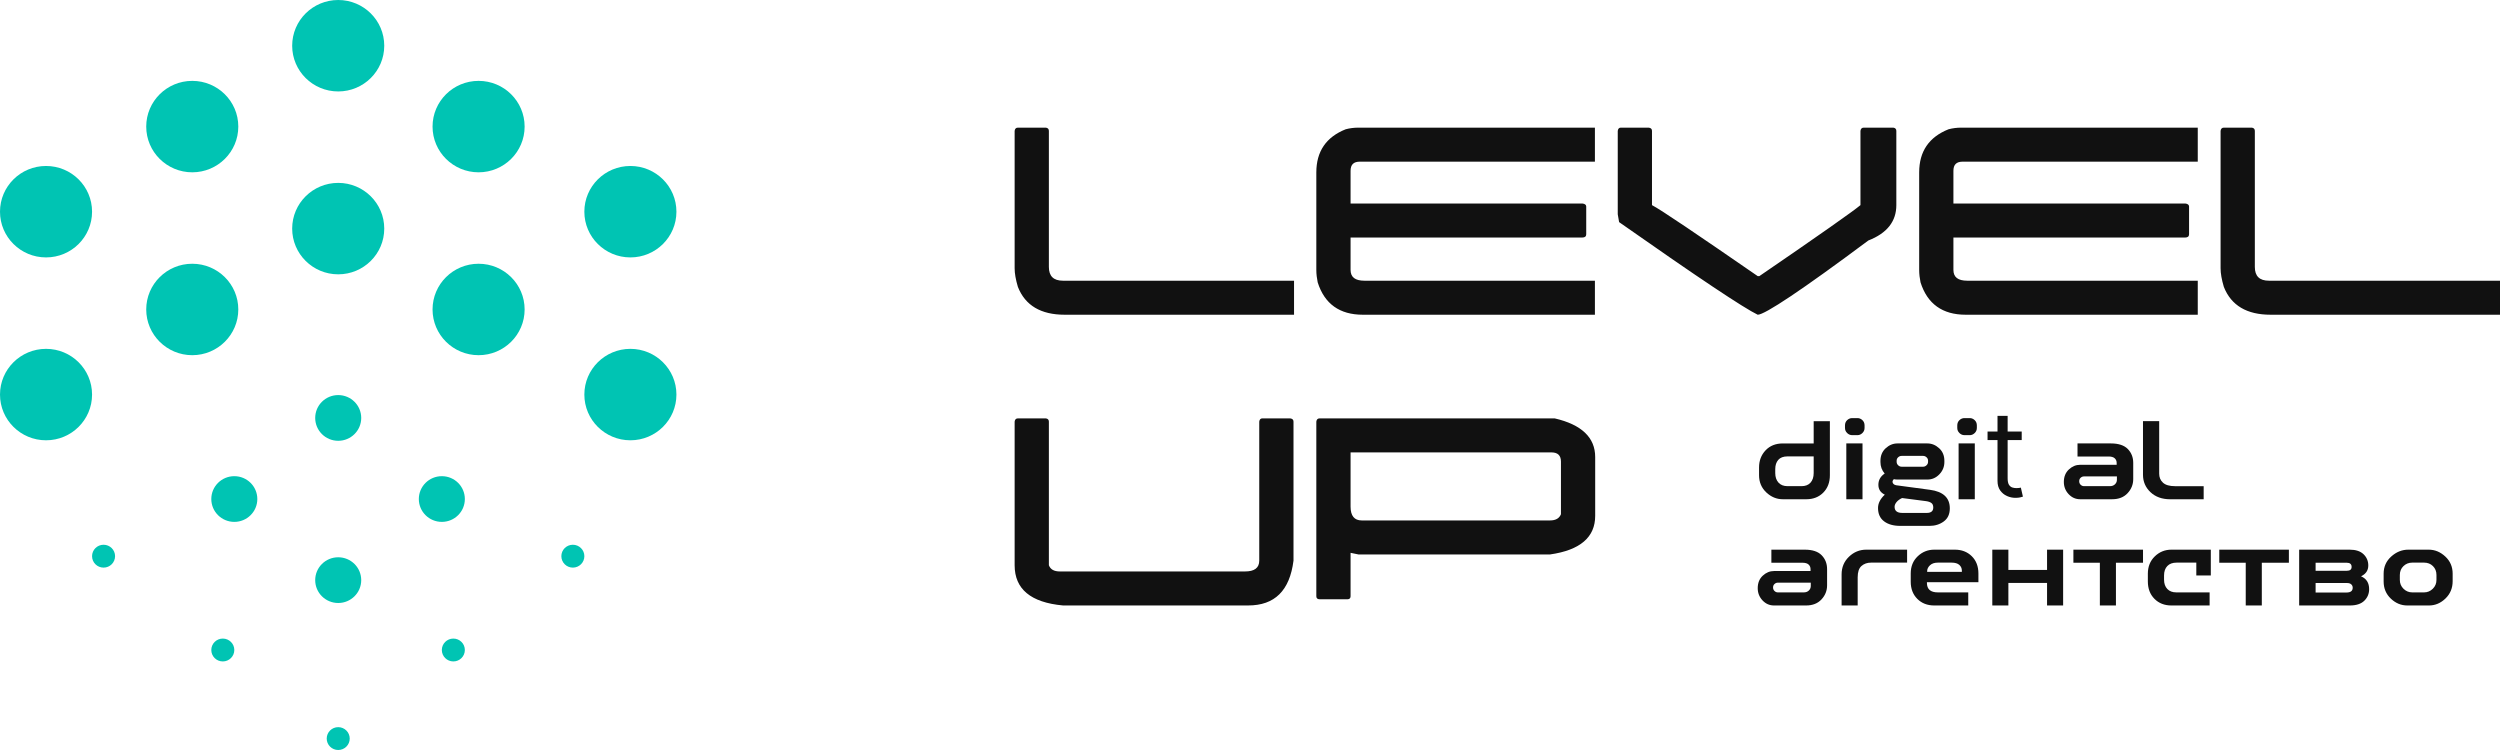 <?xml version="1.0" encoding="UTF-8"?> <svg xmlns="http://www.w3.org/2000/svg" width="200" height="60" viewBox="0 0 200 60" fill="none"><path fill-rule="evenodd" clip-rule="evenodd" d="M27.057 14.631C29.091 14.631 30.74 16.269 30.74 18.288C30.74 20.309 29.091 21.946 27.057 21.946C25.023 21.946 23.374 20.309 23.374 18.288C23.374 16.269 25.023 14.631 27.057 14.631Z" fill="#00C4B3"></path><path fill-rule="evenodd" clip-rule="evenodd" d="M38.287 21.1C40.321 21.1 41.97 22.737 41.97 24.757C41.97 26.777 40.321 28.415 38.287 28.415C36.253 28.415 34.604 26.777 34.604 24.757C34.604 22.737 36.253 21.1 38.287 21.1Z" fill="#00C4B3"></path><path fill-rule="evenodd" clip-rule="evenodd" d="M50.431 27.908C52.465 27.908 54.114 29.546 54.114 31.566C54.114 33.586 52.465 35.223 50.431 35.223C48.397 35.223 46.748 33.586 46.748 31.566C46.748 29.546 48.397 27.908 50.431 27.908Z" fill="#00C4B3"></path><path fill-rule="evenodd" clip-rule="evenodd" d="M15.381 21.1C13.347 21.1 11.698 22.737 11.698 24.757C11.698 26.777 13.347 28.415 15.381 28.415C17.415 28.415 19.064 26.777 19.064 24.757C19.064 22.737 17.415 21.1 15.381 21.1Z" fill="#00C4B3"></path><path fill-rule="evenodd" clip-rule="evenodd" d="M3.683 27.908C1.649 27.908 0 29.546 0 31.566C0 33.586 1.649 35.223 3.683 35.223C5.717 35.223 7.365 33.586 7.365 31.566C7.365 29.546 5.717 27.908 3.683 27.908Z" fill="#00C4B3"></path><path fill-rule="evenodd" clip-rule="evenodd" d="M35.347 38.094C36.364 38.094 37.188 38.913 37.188 39.922C37.188 40.933 36.364 41.751 35.347 41.751C34.33 41.751 33.506 40.933 33.506 39.922C33.506 38.913 34.33 38.094 35.347 38.094Z" fill="#00C4B3"></path><path fill-rule="evenodd" clip-rule="evenodd" d="M18.745 38.094C19.762 38.094 20.586 38.913 20.586 39.922C20.586 40.933 19.762 41.751 18.745 41.751C17.728 41.751 16.904 40.933 16.904 39.922C16.904 38.913 17.728 38.094 18.745 38.094Z" fill="#00C4B3"></path><path fill-rule="evenodd" clip-rule="evenodd" d="M27.057 60C27.565 60 27.978 59.591 27.978 59.086C27.978 58.581 27.565 58.172 27.057 58.172C26.549 58.172 26.137 58.581 26.137 59.086C26.137 59.591 26.549 60 27.057 60Z" fill="#00C4B3"></path><path fill-rule="evenodd" clip-rule="evenodd" d="M27.057 31.606C28.074 31.606 28.898 32.425 28.898 33.435C28.898 34.445 28.074 35.264 27.057 35.264C26.04 35.264 25.216 34.445 25.216 33.435C25.216 32.425 26.04 31.606 27.057 31.606Z" fill="#00C4B3"></path><path fill-rule="evenodd" clip-rule="evenodd" d="M27.057 44.582C28.074 44.582 28.898 45.401 28.898 46.411C28.898 47.421 28.074 48.24 27.057 48.24C26.04 48.24 25.216 47.421 25.216 46.411C25.216 45.401 26.04 44.582 27.057 44.582Z" fill="#00C4B3"></path><path fill-rule="evenodd" clip-rule="evenodd" d="M17.824 51.086C18.332 51.086 18.745 51.495 18.745 52C18.745 52.505 18.332 52.915 17.824 52.915C17.316 52.915 16.904 52.505 16.904 52C16.904 51.495 17.316 51.086 17.824 51.086Z" fill="#00C4B3"></path><path fill-rule="evenodd" clip-rule="evenodd" d="M36.268 51.086C36.776 51.086 37.188 51.495 37.188 52C37.188 52.505 36.776 52.915 36.268 52.915C35.76 52.915 35.347 52.505 35.347 52C35.347 51.495 35.76 51.086 36.268 51.086Z" fill="#00C4B3"></path><path fill-rule="evenodd" clip-rule="evenodd" d="M27.057 0C29.091 0 30.74 1.638 30.74 3.658C30.74 5.678 29.091 7.316 27.057 7.316C25.023 7.316 23.374 5.678 23.374 3.658C23.374 1.638 25.023 0 27.057 0Z" fill="#00C4B3"></path><path fill-rule="evenodd" clip-rule="evenodd" d="M38.287 6.47C40.321 6.47 41.97 8.107 41.97 10.127C41.97 12.147 40.321 13.785 38.287 13.785C36.253 13.785 34.604 12.147 34.604 10.127C34.604 8.107 36.253 6.47 38.287 6.47Z" fill="#00C4B3"></path><path fill-rule="evenodd" clip-rule="evenodd" d="M50.431 13.278C52.465 13.278 54.114 14.916 54.114 16.936C54.114 18.956 52.465 20.593 50.431 20.593C48.397 20.593 46.748 18.956 46.748 16.936C46.748 14.916 48.397 13.278 50.431 13.278Z" fill="#00C4B3"></path><path fill-rule="evenodd" clip-rule="evenodd" d="M15.381 6.47C13.347 6.47 11.698 8.107 11.698 10.127C11.698 12.147 13.347 13.785 15.381 13.785C17.415 13.785 19.064 12.147 19.064 10.127C19.064 8.107 17.415 6.47 15.381 6.47Z" fill="#00C4B3"></path><path fill-rule="evenodd" clip-rule="evenodd" d="M3.683 13.278C1.649 13.278 0 14.916 0 16.936C0 18.956 1.649 20.593 3.683 20.593C5.717 20.593 7.365 18.956 7.365 16.936C7.365 14.916 5.717 13.278 3.683 13.278Z" fill="#00C4B3"></path><path fill-rule="evenodd" clip-rule="evenodd" d="M45.828 43.58C46.337 43.58 46.749 43.989 46.749 44.495C46.749 44.999 46.337 45.409 45.828 45.409C45.32 45.409 44.908 44.999 44.908 44.495C44.908 43.989 45.32 43.58 45.828 43.58Z" fill="#00C4B3"></path><path fill-rule="evenodd" clip-rule="evenodd" d="M8.286 43.58C8.794 43.58 9.206 43.989 9.206 44.495C9.206 44.999 8.794 45.409 8.286 45.409C7.777 45.409 7.365 44.999 7.365 44.495C7.365 43.989 7.777 43.58 8.286 43.58Z" fill="#00C4B3"></path><path d="M103.523 25.178V22.457H85.041C84.28 22.457 83.91 22.09 83.91 21.355V10.471C83.91 10.32 83.823 10.233 83.671 10.212H81.432C81.28 10.212 81.192 10.298 81.171 10.471V21.463C81.171 21.874 81.258 22.37 81.432 22.953C82.019 24.444 83.28 25.178 85.172 25.178H103.523ZM127.593 25.178V22.457H109.155C108.416 22.457 108.046 22.176 108.046 21.593V19.002H126.593C126.789 19.002 126.898 18.915 126.898 18.742V16.518C126.898 16.388 126.789 16.302 126.593 16.28H108.046V13.667C108.046 13.171 108.285 12.933 108.785 12.933H127.593V10.212H108.655C108.329 10.212 107.981 10.255 107.654 10.342C106.089 10.968 105.306 12.113 105.306 13.797V21.593C105.306 21.938 105.35 22.262 105.415 22.586C105.959 24.314 107.176 25.178 109.024 25.178H127.593ZM129.659 10.212C129.529 10.212 129.442 10.298 129.42 10.471V17.144L129.529 17.77C135.834 22.198 139.531 24.659 140.618 25.178C141.183 25.178 144.14 23.212 149.468 19.239C150.968 18.656 151.707 17.706 151.707 16.41V10.471C151.707 10.32 151.62 10.233 151.468 10.212H149.098C148.946 10.212 148.859 10.298 148.837 10.471V16.41C148.272 16.885 145.576 18.785 140.748 22.09H140.618C135.704 18.699 132.899 16.799 132.159 16.41V10.471C132.159 10.32 132.073 10.233 131.899 10.212H129.659ZM175.821 25.178V22.457H157.382C156.643 22.457 156.273 22.176 156.273 21.593V19.002H174.821C175.016 19.002 175.125 18.915 175.125 18.742V16.518C175.125 16.388 175.016 16.302 174.821 16.28H156.273V13.667C156.273 13.171 156.512 12.933 157.013 12.933H175.821V10.212H156.882C156.556 10.212 156.208 10.255 155.882 10.342C154.316 10.968 153.534 12.113 153.534 13.797V21.593C153.534 21.938 153.577 22.262 153.642 22.586C154.186 24.314 155.404 25.178 157.252 25.178H175.821ZM200 25.178V22.457H181.518C180.757 22.457 180.387 22.09 180.387 21.355V10.471C180.387 10.32 180.3 10.233 180.148 10.212H177.908C177.756 10.212 177.669 10.298 177.647 10.471V21.463C177.647 21.874 177.734 22.37 177.908 22.953C178.495 24.444 179.757 25.178 181.648 25.178H200ZM81.432 33.471C81.28 33.471 81.192 33.558 81.171 33.73V45.22C81.171 47.12 82.454 48.2 85.041 48.437H99.849C101.98 48.437 103.175 47.25 103.48 44.852V33.73C103.48 33.579 103.393 33.493 103.219 33.471H100.979C100.849 33.471 100.762 33.558 100.74 33.73V44.852C100.74 45.435 100.349 45.716 99.61 45.716H84.78C84.345 45.716 84.041 45.565 83.91 45.22V33.73C83.91 33.579 83.823 33.493 83.671 33.471H81.432ZM124.375 33.471H105.567C105.415 33.471 105.328 33.558 105.306 33.73V47.703C105.306 47.854 105.393 47.941 105.567 47.941H107.807C107.959 47.941 108.046 47.854 108.046 47.703V44.226L108.676 44.356H124.006C126.42 44.01 127.615 42.974 127.615 41.267V36.56C127.615 35.005 126.528 33.968 124.375 33.471ZM108.046 36.192H124.115C124.614 36.192 124.876 36.43 124.876 36.927V41.138C124.745 41.462 124.463 41.635 124.006 41.635H108.937C108.35 41.635 108.046 41.267 108.046 40.533V36.192Z" fill="#111111"></path><path d="M140.724 38.02V37.395C140.724 36.851 140.898 36.395 141.246 36.027C141.594 35.659 142.055 35.475 142.629 35.475H145.094V33.698H146.39V38.02C146.39 38.589 146.214 39.052 145.863 39.407C145.512 39.762 145.059 39.94 144.505 39.94H142.629C142.132 39.94 141.691 39.758 141.304 39.393C140.918 39.028 140.724 38.57 140.724 38.02ZM142.02 37.53V37.847C142.02 38.16 142.105 38.413 142.276 38.605C142.447 38.797 142.69 38.893 143.006 38.893H144.118C144.434 38.893 144.675 38.799 144.843 38.61C145.011 38.421 145.094 38.167 145.094 37.847V36.512H142.996C142.668 36.512 142.423 36.605 142.261 36.79C142.1 36.976 142.02 37.222 142.02 37.53Z" fill="#111111"></path><path d="M147.705 35.474H149.001V39.94H147.705V35.474ZM149.165 34.034V34.236C149.165 34.396 149.107 34.532 148.991 34.644C148.875 34.756 148.746 34.812 148.604 34.812H148.169C148.021 34.812 147.889 34.756 147.773 34.644C147.657 34.532 147.599 34.396 147.599 34.236V34.034C147.599 33.861 147.657 33.72 147.773 33.611C147.889 33.503 148.021 33.448 148.169 33.448H148.604C148.746 33.448 148.875 33.503 148.991 33.611C149.107 33.72 149.165 33.861 149.165 34.034Z" fill="#111111"></path><path d="M151.799 35.474H154.187C154.535 35.474 154.849 35.602 155.13 35.858C155.41 36.114 155.55 36.45 155.55 36.866V36.962C155.55 37.34 155.416 37.668 155.149 37.946C154.881 38.225 154.561 38.364 154.187 38.364H151.799C151.696 38.364 151.599 38.355 151.509 38.335C151.438 38.399 151.402 38.47 151.402 38.547C151.402 38.612 151.43 38.67 151.485 38.723C151.539 38.774 151.609 38.806 151.692 38.82L154.395 39.184C155.455 39.326 155.985 39.822 155.985 40.669C155.985 41.13 155.824 41.479 155.502 41.716C155.18 41.952 154.799 42.071 154.361 42.071H152.021C151.48 42.071 151.048 41.949 150.726 41.706C150.403 41.463 150.242 41.107 150.242 40.64C150.242 40.262 150.423 39.907 150.784 39.574C150.442 39.408 150.271 39.145 150.271 38.786C150.271 38.409 150.439 38.108 150.774 37.884C150.548 37.621 150.436 37.314 150.436 36.962V36.866C150.436 36.45 150.576 36.114 150.856 35.858C151.137 35.602 151.451 35.474 151.799 35.474ZM152.186 41.034H154.139C154.487 41.034 154.661 40.89 154.661 40.601C154.661 40.434 154.611 40.313 154.511 40.24C154.411 40.166 154.268 40.117 154.081 40.091L152.166 39.843C151.973 39.933 151.825 40.041 151.721 40.169C151.618 40.297 151.567 40.422 151.567 40.544C151.567 40.87 151.773 41.034 152.186 41.034ZM153.848 36.472H152.127C152.024 36.472 151.933 36.509 151.852 36.583C151.771 36.656 151.731 36.748 151.731 36.856V36.943C151.731 37.052 151.771 37.144 151.852 37.221C151.933 37.298 152.024 37.337 152.127 37.337H153.848C153.952 37.337 154.044 37.298 154.124 37.221C154.205 37.144 154.245 37.052 154.245 36.943V36.856C154.245 36.748 154.205 36.656 154.124 36.583C154.044 36.509 153.952 36.472 153.848 36.472Z" fill="#111111"></path><path d="M166.413 37.183H169.333V37.029C169.333 36.882 169.282 36.761 169.179 36.664C169.076 36.568 168.911 36.52 168.686 36.52H166.201V35.474H168.869C169.482 35.474 169.933 35.623 170.223 35.92C170.513 36.218 170.658 36.587 170.658 37.029V38.326C170.658 38.755 170.508 39.131 170.208 39.454C169.909 39.777 169.498 39.939 168.976 39.939H166.413C166.052 39.939 165.745 39.803 165.49 39.531C165.235 39.259 165.108 38.934 165.108 38.556C165.108 38.14 165.242 37.807 165.51 37.557C165.777 37.308 166.078 37.183 166.413 37.183ZM169.353 38.114H166.713C166.616 38.114 166.53 38.15 166.452 38.22C166.375 38.29 166.336 38.383 166.336 38.498C166.336 38.614 166.375 38.708 166.452 38.782C166.53 38.855 166.616 38.892 166.713 38.892H168.802C168.963 38.892 169.095 38.843 169.198 38.743C169.301 38.644 169.353 38.524 169.353 38.383V38.114Z" fill="#111111"></path><path d="M171.439 33.69H172.735V37.895C172.735 38.19 172.836 38.43 173.039 38.616C173.242 38.801 173.563 38.894 174.001 38.894H176.293V39.941H173.614C172.963 39.941 172.438 39.752 172.038 39.374C171.639 38.996 171.439 38.532 171.439 37.982V33.69Z" fill="#111111"></path><path d="M141.923 45.682H144.843V45.528C144.843 45.381 144.791 45.26 144.688 45.163C144.585 45.067 144.421 45.019 144.195 45.019H141.71V43.973H144.379C144.991 43.973 145.442 44.122 145.732 44.419C146.022 44.717 146.167 45.087 146.167 45.528V46.825C146.167 47.254 146.018 47.63 145.718 47.953C145.418 48.276 145.007 48.438 144.485 48.438H141.923C141.562 48.438 141.254 48.302 141 48.03C140.745 47.758 140.618 47.433 140.618 47.055C140.618 46.639 140.751 46.306 141.019 46.056C141.286 45.807 141.588 45.682 141.923 45.682ZM144.862 46.613H142.223C142.126 46.613 142.039 46.649 141.962 46.719C141.884 46.789 141.845 46.882 141.845 46.998C141.845 47.113 141.884 47.207 141.962 47.281C142.039 47.354 142.126 47.391 142.223 47.391H144.311C144.472 47.391 144.604 47.342 144.708 47.242C144.811 47.143 144.862 47.023 144.862 46.882V46.613ZM148.614 48.438H147.328V45.951C147.328 45.387 147.524 44.917 147.917 44.539C148.311 44.161 148.771 43.973 149.3 43.973H152.568V45.01H149.687C149.377 45.01 149.121 45.099 148.918 45.279C148.715 45.458 148.614 45.759 148.614 46.181V48.438ZM156.126 45.01H155.024C154.76 45.01 154.552 45.08 154.4 45.221C154.249 45.362 154.173 45.519 154.173 45.691V45.749H156.948V45.643C156.948 45.464 156.88 45.314 156.745 45.192C156.61 45.071 156.403 45.01 156.126 45.01ZM158.273 45.884V46.575H154.154V46.633C154.154 47.138 154.444 47.391 155.024 47.391H157.46V48.438H154.743C154.189 48.438 153.736 48.262 153.385 47.91C153.034 47.558 152.858 47.1 152.858 46.537V45.874C152.858 45.317 153.043 44.861 153.414 44.506C153.785 44.15 154.228 43.973 154.743 43.973H156.387C156.935 43.973 157.386 44.147 157.741 44.496C158.095 44.845 158.273 45.307 158.273 45.884ZM165.05 48.438H163.764V46.633H160.67V48.438H159.384V43.973H160.67V45.596H163.764V43.973H165.05V48.438ZM171.441 45.019H169.275V48.438H167.989V45.019H165.872V43.973H171.441V45.019ZM175.705 46.037V45.01H174.129C173.807 45.01 173.558 45.101 173.385 45.283C173.211 45.466 173.124 45.717 173.124 46.037V46.373C173.124 46.687 173.211 46.935 173.385 47.118C173.558 47.3 173.797 47.391 174.1 47.391H176.769V48.438H173.713C173.159 48.438 172.706 48.26 172.355 47.905C172.003 47.55 171.828 47.087 171.828 46.517V45.893C171.828 45.33 172.013 44.869 172.384 44.51C172.754 44.152 173.198 43.973 173.713 43.973H176.865V46.037H175.705ZM183.111 45.019H180.945V48.438H179.659V45.019H177.542V43.973H183.111V45.019ZM187.984 48.438H183.933V43.973H187.974C188.458 43.973 188.827 44.094 189.082 44.337C189.336 44.581 189.463 44.882 189.463 45.24C189.463 45.631 189.27 45.919 188.883 46.104C189.315 46.29 189.531 46.633 189.531 47.132C189.531 47.497 189.402 47.806 189.144 48.059C188.886 48.312 188.5 48.438 187.984 48.438ZM187.771 46.642H185.248V47.401H187.723C188.052 47.401 188.216 47.273 188.216 47.017C188.216 46.908 188.177 46.818 188.1 46.748C188.023 46.678 187.913 46.642 187.771 46.642ZM187.742 45.019H185.248V45.663H187.742C188 45.663 188.129 45.56 188.129 45.355C188.129 45.131 188 45.019 187.742 45.019ZM194.317 48.438H192.586C192.09 48.438 191.65 48.256 191.267 47.891C190.883 47.526 190.691 47.068 190.691 46.517V45.893C190.691 45.343 190.894 44.885 191.3 44.52C191.706 44.155 192.161 43.973 192.664 43.973H194.298C194.788 43.973 195.229 44.155 195.622 44.52C196.016 44.885 196.212 45.343 196.212 45.893V46.498C196.212 47.049 196.02 47.51 195.637 47.881C195.253 48.252 194.813 48.438 194.317 48.438ZM194.917 45.999C194.917 45.711 194.823 45.474 194.636 45.288C194.449 45.103 194.214 45.01 193.93 45.01H192.973C192.702 45.01 192.47 45.103 192.277 45.288C192.084 45.474 191.987 45.711 191.987 45.999V46.393C191.987 46.674 192.085 46.911 192.282 47.103C192.478 47.295 192.709 47.391 192.973 47.391H193.93C194.195 47.391 194.425 47.295 194.622 47.103C194.818 46.911 194.917 46.674 194.917 46.393V45.999Z" fill="#111111"></path><path d="M156.688 35.474H157.984V39.94H156.688V35.474ZM158.148 34.034V34.236C158.148 34.396 158.09 34.532 157.974 34.644C157.858 34.756 157.729 34.812 157.587 34.812H157.152C157.004 34.812 156.872 34.756 156.756 34.644C156.64 34.532 156.582 34.396 156.582 34.236V34.034C156.582 33.861 156.64 33.72 156.756 33.611C156.872 33.503 157.004 33.448 157.152 33.448H157.587C157.729 33.448 157.858 33.503 157.974 33.611C158.09 33.72 158.148 33.861 158.148 34.034Z" fill="#111111"></path><path d="M161.737 34.521V35.203H159.004V34.521H161.737ZM159.801 33.267H160.611V38.258C160.611 38.486 160.644 38.656 160.71 38.77C160.779 38.881 160.866 38.956 160.971 38.995C161.079 39.031 161.192 39.049 161.311 39.049C161.4 39.049 161.474 39.045 161.531 39.036C161.588 39.024 161.634 39.015 161.668 39.008L161.833 39.731C161.778 39.752 161.701 39.772 161.603 39.793C161.505 39.815 161.38 39.827 161.229 39.827C161 39.827 160.776 39.778 160.556 39.68C160.338 39.583 160.158 39.434 160.013 39.233C159.872 39.033 159.801 38.781 159.801 38.477V33.267Z" fill="#111111"></path></svg> 